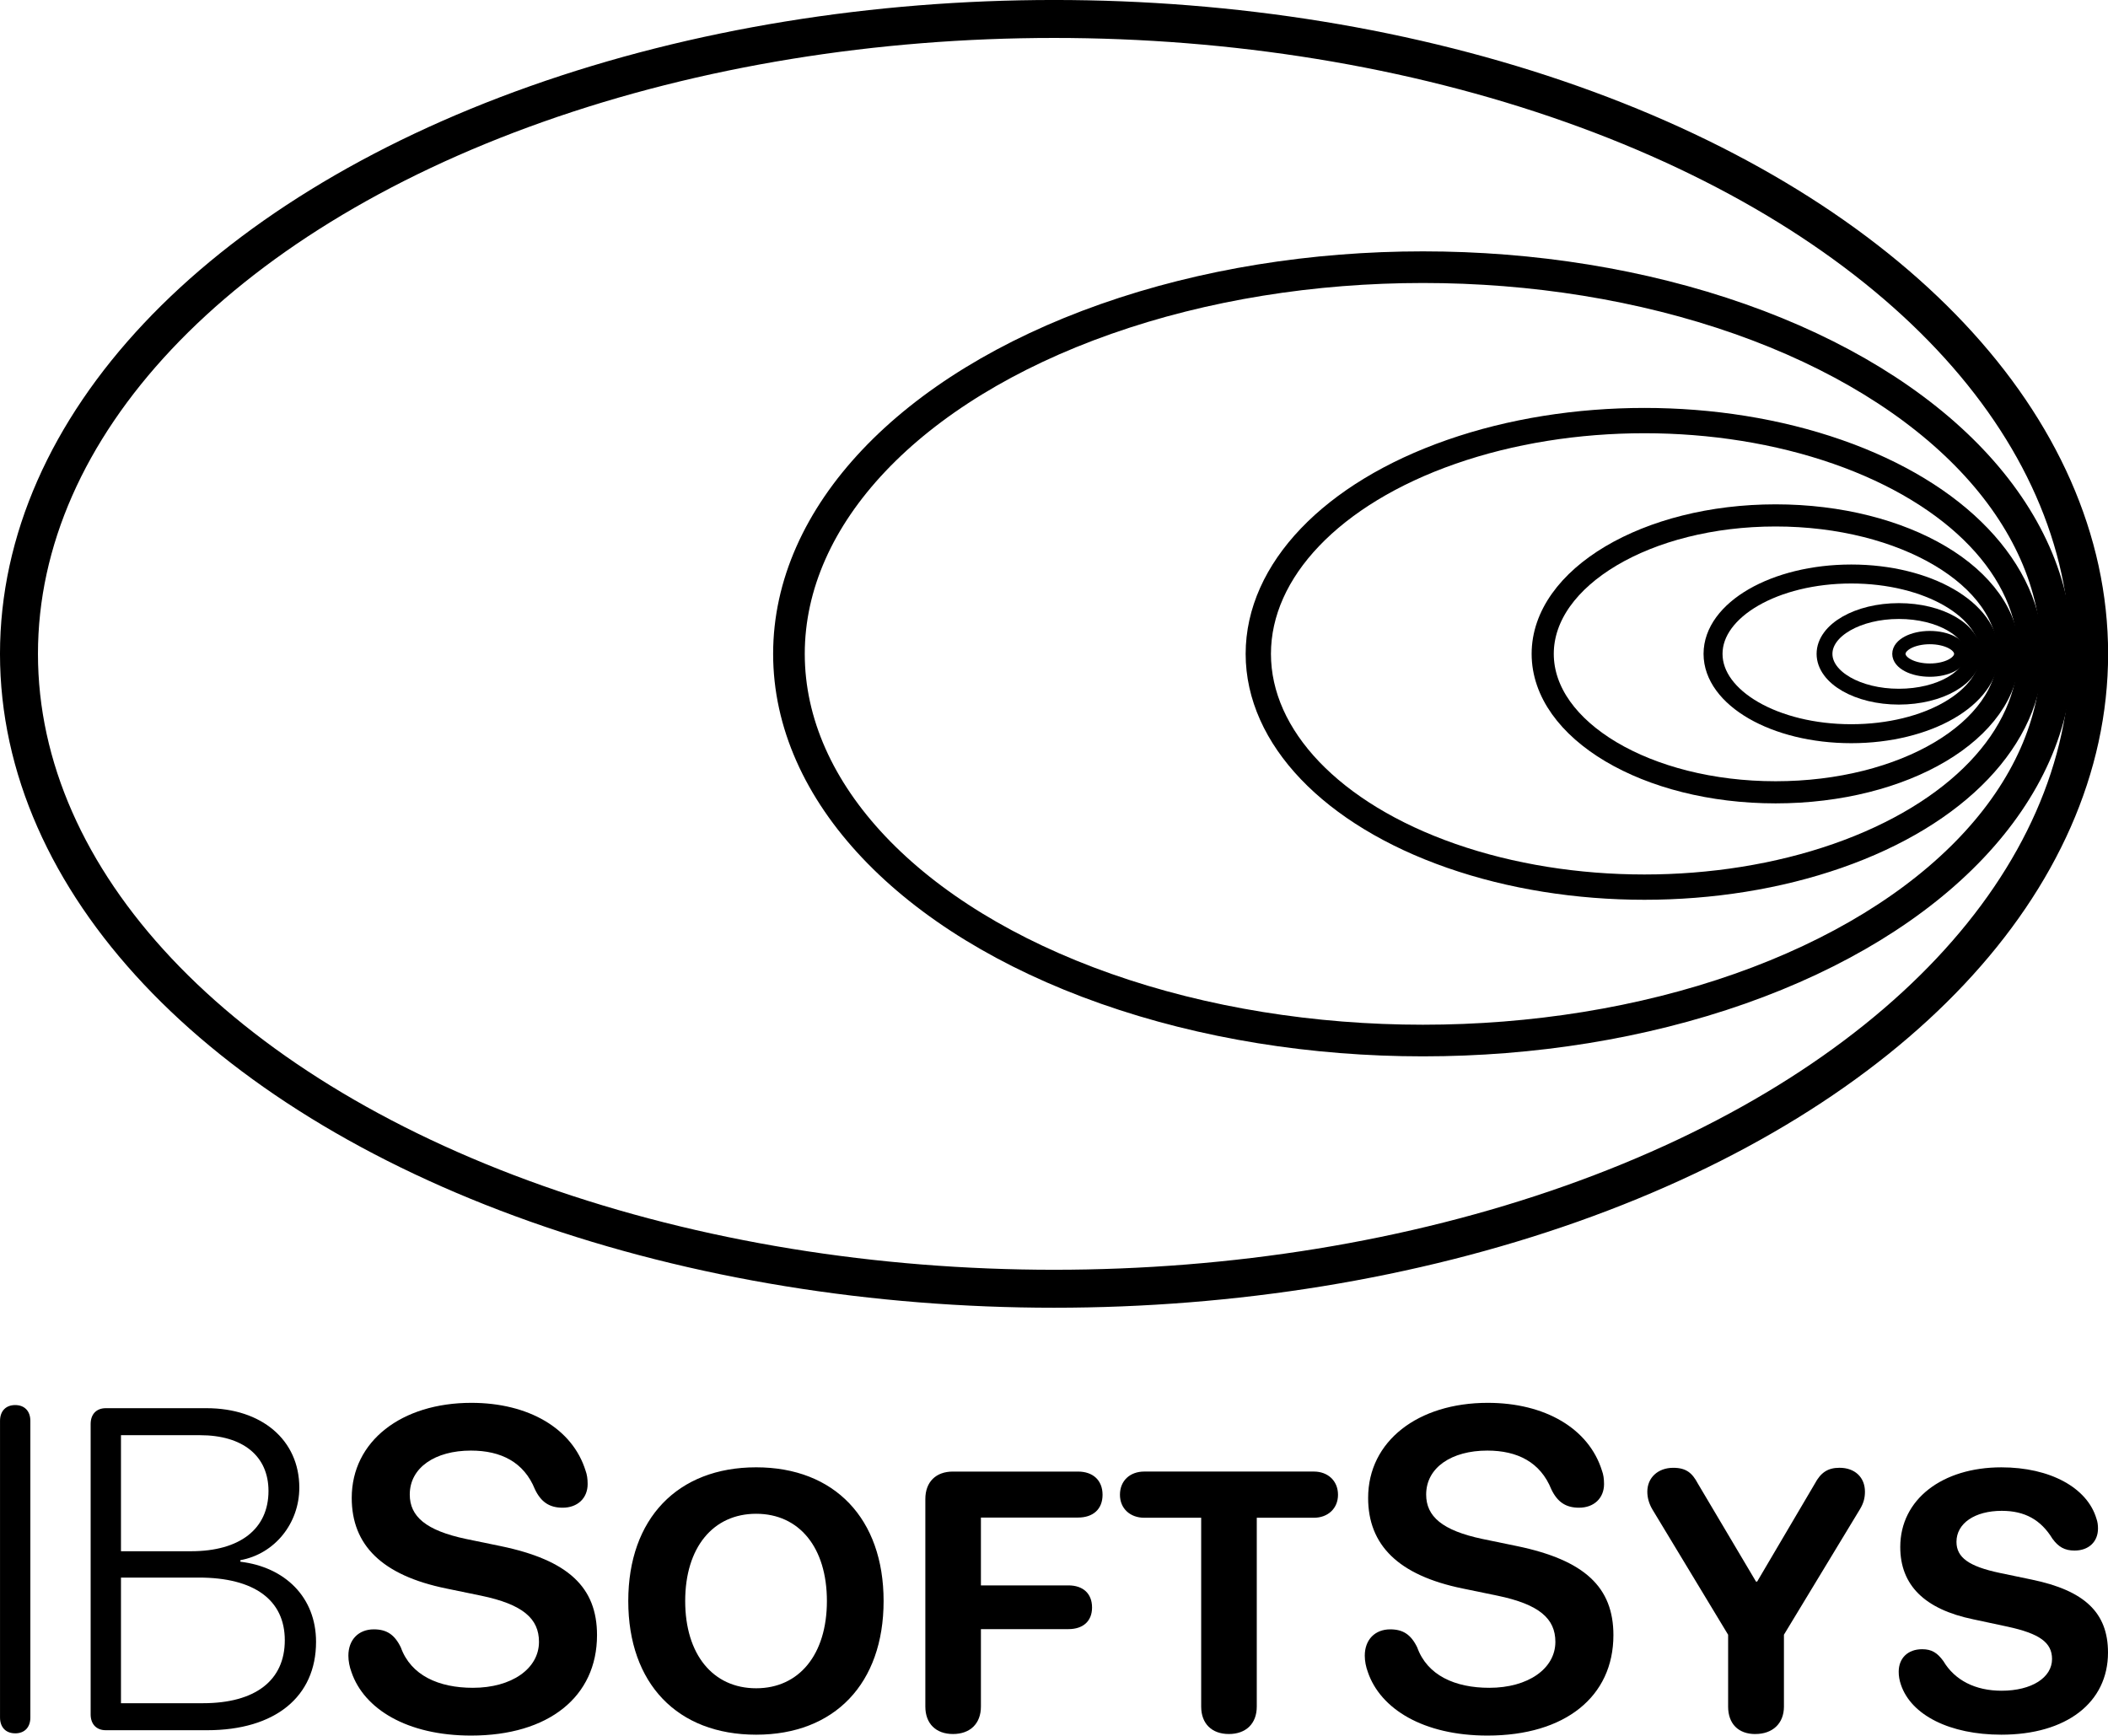 <svg xmlns="http://www.w3.org/2000/svg" width="461.182" height="379.739" viewBox="0 0 122.021 100.473"><defs><filter id="a" width="1.004" height="1.004" x="-.002" y="-.002" style="color-interpolation-filters:sRGB"><feGaussianBlur stdDeviation=".07"/></filter></defs><g style="display:inline"><g style="display:inline" transform="translate(6.262 11.906) scale(1.047)"><ellipse cx="52.294" cy="24.781" rx="57.226" ry="35.104" style="font-variation-settings:normal;display:inline;fill:none;fill-opacity:1;stroke:#000;stroke-width:2.099;stroke-linecap:butt;stroke-linejoin:miter;stroke-miterlimit:4;stroke-dasharray:none;stroke-dashoffset:0;stroke-opacity:1;stop-color:#000"/><ellipse cx="72.688" cy="24.781" rx="35.051" ry="21.38" style="font-variation-settings:normal;display:inline;fill:none;fill-opacity:1;stroke:#000;stroke-width:1.749;stroke-linecap:butt;stroke-linejoin:miter;stroke-miterlimit:4;stroke-dasharray:none;stroke-dashoffset:0;stroke-opacity:1;stop-color:#000"/><ellipse cx="84.933" cy="24.781" rx="21.347" ry="12.898" style="font-variation-settings:normal;display:inline;fill:none;fill-opacity:1;stroke:#000;stroke-width:1.399;stroke-linecap:butt;stroke-linejoin:miter;stroke-miterlimit:4;stroke-dasharray:none;stroke-dashoffset:0;stroke-opacity:1;stop-color:#000"/><ellipse cx="92.186" cy="24.781" rx="12.876" ry="7.655" style="font-variation-settings:normal;display:inline;fill:none;fill-opacity:1;stroke:#000;stroke-width:1.224;stroke-linecap:butt;stroke-linejoin:miter;stroke-miterlimit:4;stroke-dasharray:none;stroke-dashoffset:0;stroke-opacity:1;stop-color:#000"/><ellipse cx="96.369" cy="24.781" rx="7.642" ry="4.415" style="font-variation-settings:normal;display:inline;fill:none;fill-opacity:1;stroke:#000;stroke-width:1.049;stroke-linecap:butt;stroke-linejoin:miter;stroke-miterlimit:4;stroke-dasharray:none;stroke-dashoffset:0;stroke-opacity:1;stop-color:#000"/><ellipse cx="99" cy="24.781" rx="4.11" ry="2.367" style="font-variation-settings:normal;display:inline;fill:none;fill-opacity:1;stroke:#000;stroke-width:.875;stroke-linecap:butt;stroke-linejoin:miter;stroke-miterlimit:4;stroke-dasharray:none;stroke-dashoffset:0;stroke-opacity:1;stop-color:#000"/><ellipse cx="100.712" cy="24.781" rx="1.71" ry=".9" style="font-variation-settings:normal;display:inline;fill:none;fill-opacity:1;stroke:#000;stroke-width:.735;stroke-linecap:butt;stroke-linejoin:miter;stroke-miterlimit:4;stroke-dasharray:none;stroke-dashoffset:0;stroke-opacity:1;stop-color:#000"/></g><g aria-label="IBSOFTSYS" style="font-size:26.458px;line-height:1.25;font-family:&quot;SF Pro&quot;;-inkscape-font-specification:&quot;SF Pro, Normal&quot;;display:inline;stroke-width:.265"><path d="M-128.523 104.245c.543 0 .878-.349.878-.917V86.158c0-.568-.336-.917-.878-.917-.543 0-.878.349-.878.917v17.169c0 .568.336.917.878.917zM-123.278 104.064h5.865c3.94 0 6.305-1.938 6.305-5.116 0-2.584-1.796-4.328-4.38-4.638v-.09c1.99-.362 3.411-2.132 3.411-4.199 0-2.752-2.17-4.599-5.374-4.599h-5.827c-.543 0-.878.349-.878.917v16.808c0 .568.336.917.878.917zm.878-10.361v-6.718h4.573c2.48 0 3.966 1.201 3.966 3.23 0 2.196-1.654 3.488-4.483 3.488zm0 8.798v-7.273h4.509c3.217 0 4.974 1.305 4.974 3.63 0 2.313-1.692 3.643-4.741 3.643z" style="font-weight:300;font-family:&quot;SF Pro Rounded&quot;;-inkscape-font-specification:&quot;SF Pro Rounded Light&quot;" transform="translate(129.402 -3.902)"/><path d="M-102.13 104.374c4.483 0 7.286-2.248 7.286-5.814 0-2.765-1.654-4.341-5.581-5.155l-2.002-.413c-2.325-.491-3.256-1.305-3.256-2.571 0-1.563 1.473-2.545 3.54-2.545 1.744 0 3.075.672 3.708 2.248.349.723.827 1.059 1.602 1.059.866 0 1.447-.556 1.447-1.369 0-.31-.039-.556-.116-.762-.762-2.468-3.32-3.94-6.615-3.94-4.044 0-6.925 2.222-6.925 5.504 0 2.726 1.744 4.483 5.478 5.245l2.002.413c2.429.504 3.359 1.331 3.359 2.674 0 1.55-1.576 2.661-3.824 2.661-1.99 0-3.592-.723-4.173-2.338-.362-.749-.827-1.046-1.563-1.046-.878 0-1.473.594-1.473 1.524 0 .31.065.646.181.956.723 2.119 3.204 3.669 6.925 3.669z" style="font-weight:600;font-family:&quot;SF Pro Rounded&quot;;-inkscape-font-specification:&quot;SF Pro Rounded Semi-Bold&quot;" transform="translate(129.402 -3.902)"/><path d="M-85.632 104.323c4.535 0 7.377-2.958 7.377-7.739 0-4.767-2.842-7.739-7.377-7.739-4.548 0-7.403 2.971-7.403 7.739 0 4.78 2.842 7.739 7.403 7.739zm0-2.687c-2.506 0-4.108-1.964-4.108-5.051 0-3.101 1.615-5.051 4.108-5.051s4.095 1.951 4.095 5.051c0 3.088-1.602 5.051-4.095 5.051zM-74.237 104.284c.982 0 1.615-.594 1.615-1.589v-4.483h5.064c.84 0 1.369-.452 1.369-1.253 0-.814-.53-1.279-1.369-1.279h-5.064v-3.927h5.62c.866 0 1.421-.478 1.421-1.318 0-.84-.556-1.344-1.421-1.344h-7.248c-.969 0-1.589.594-1.589 1.589v12.015c0 .995.62 1.589 1.602 1.589zM-58.269 104.284c.982 0 1.615-.594 1.615-1.589V91.765h3.307c.801 0 1.395-.53 1.395-1.331 0-.814-.594-1.344-1.395-1.344h-9.819c-.827 0-1.408.53-1.408 1.344 0 .801.594 1.331 1.408 1.331h3.294v10.93c0 .995.62 1.589 1.602 1.589z" style="font-weight:600;font-family:&quot;SF Pro Rounded&quot;;-inkscape-font-specification:&quot;SF Pro Rounded, Semi-Bold&quot;;font-variant-caps:all-small-caps" transform="translate(129.402 -3.902)"/><path d="M-43.296 104.374c4.483 0 7.286-2.248 7.286-5.814 0-2.765-1.654-4.341-5.581-5.155l-2.002-.413c-2.325-.491-3.256-1.305-3.256-2.571 0-1.563 1.473-2.545 3.54-2.545 1.744 0 3.075.672 3.708 2.248.349.723.827 1.059 1.602 1.059.866 0 1.447-.556 1.447-1.369 0-.31-.039-.556-.116-.762-.762-2.468-3.32-3.94-6.615-3.94-4.044 0-6.925 2.222-6.925 5.504 0 2.726 1.744 4.483 5.478 5.245l2.002.413c2.429.504 3.359 1.331 3.359 2.674 0 1.55-1.576 2.661-3.824 2.661-1.99 0-3.592-.723-4.173-2.338-.362-.749-.827-1.046-1.563-1.046-.878 0-1.473.594-1.473 1.524 0 .31.065.646.181.956.723 2.119 3.204 3.669 6.925 3.669z" style="font-weight:600;font-family:&quot;SF Pro Rounded&quot;;-inkscape-font-specification:&quot;SF Pro Rounded Semi-Bold&quot;" transform="translate(129.402 -3.902)"/><path d="M-27.793 104.284c.995 0 1.654-.607 1.654-1.589v-4.16l4.405-7.273c.207-.349.284-.646.284-1.008 0-.827-.581-1.382-1.473-1.382-.672 0-1.085.271-1.434.93l-3.333 5.659h-.065l-3.372-5.684c-.323-.607-.672-.904-1.421-.904-.878 0-1.499.568-1.499 1.382 0 .336.09.685.297 1.034l4.38 7.248v4.16c0 .982.581 1.589 1.576 1.589zM-13.556 104.323c3.772 0 6.175-1.86 6.175-4.754 0-2.313-1.357-3.592-4.418-4.225l-1.86-.388c-1.77-.375-2.493-.891-2.493-1.796 0-1.072 1.059-1.796 2.623-1.796 1.331 0 2.261.517 2.933 1.615.349.478.711.685 1.279.685.814 0 1.357-.504 1.357-1.279 0-.207-.026-.388-.09-.568-.53-1.796-2.687-2.971-5.504-2.971-3.411 0-5.852 1.847-5.852 4.612 0 2.209 1.408 3.604 4.225 4.186l1.99.426c1.847.4 2.571.917 2.571 1.873 0 1.072-1.176 1.835-2.92 1.835-1.524 0-2.713-.607-3.372-1.718-.349-.478-.672-.685-1.227-.685-.827 0-1.357.517-1.357 1.305 0 .245.039.491.129.749.594 1.77 2.842 2.894 5.814 2.894z" style="font-weight:600;font-family:&quot;SF Pro Rounded&quot;;-inkscape-font-specification:&quot;SF Pro Rounded, Semi-Bold&quot;;font-variant-caps:all-small-caps" transform="translate(129.402 -3.902)"/></g></g></svg>